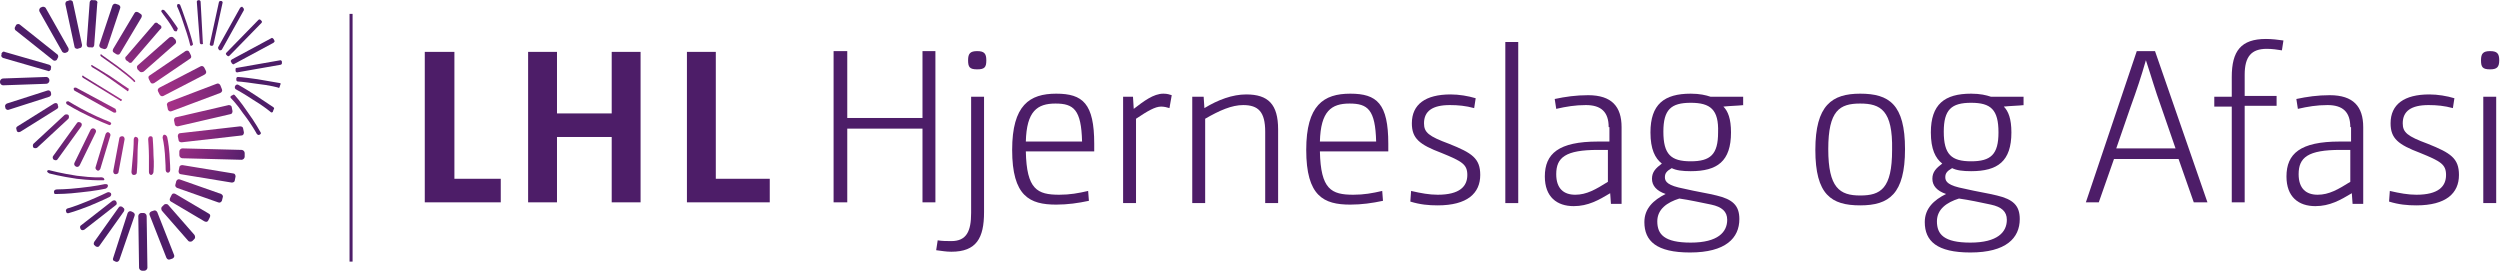 <svg width="329" height="36" viewBox="0 0 329 36" fill="none" xmlns="http://www.w3.org/2000/svg">
<path d="M69.5 6.827H73.3V14.927H80.5V6.827H84.3V26.627H80.5V18.027H73.3V26.627H69.5V6.827Z" fill="#4D1D68"/>
<path d="M90.4 6.827H94.2V23.527H101.3V26.627H90.4V6.827Z" fill="#4D1D68"/>
<path d="M65.9 23.527H59.8V6.827H55.9V26.627H65.9V23.527Z" fill="#4D1D68"/>
<path d="M46.4 1.827H46V34.427H46.4V1.827Z" fill="#4D1D68"/>
<path d="M10.2 6.427C10 6.427 9.8 6.327 9.8 6.127L8.6 0.527C8.6 0.327 8.7 0.127 8.9 0.127L9.2 0.027C9.4 0.027 9.6 0.127 9.6 0.327L10.8 5.927C10.8 6.127 10.7 6.327 10.5 6.327L10.2 6.427Z" fill="url(#paint0_radial_2310_8716)"/>
<path d="M12.4 5.927C12.4 6.127 12.2 6.327 12 6.227H11.7C11.5 6.227 11.4 6.027 11.4 5.827L11.8 0.327C11.8 0.127 12 -0.073 12.2 0.027H12.5C12.7 0.027 12.9 0.227 12.8 0.427L12.4 5.927Z" fill="url(#paint1_radial_2310_8716)"/>
<path d="M15.8 7.027C15.7 7.227 15.5 7.227 15.3 7.127L15 6.927C14.8 6.827 14.8 6.627 14.9 6.427L17.7 1.727C17.8 1.527 18 1.527 18.2 1.627L18.5 1.827C18.7 1.927 18.7 2.127 18.6 2.327L15.8 7.027Z" fill="url(#paint2_radial_2310_8716)"/>
<path d="M17.4 8.127C17.3 8.327 17 8.327 16.9 8.127L16.6 7.927C16.5 7.827 16.4 7.527 16.6 7.427L20.3 3.127C20.4 2.927 20.7 2.927 20.8 3.127L21.1 3.327C21.3 3.427 21.3 3.727 21.1 3.827L17.4 8.127Z" fill="url(#paint3_radial_2310_8716)"/>
<path d="M18.9 9.427C18.7 9.527 18.5 9.527 18.4 9.427L18.1 9.127C18 8.927 18 8.727 18.1 8.627L22.3 4.927C22.5 4.827 22.7 4.827 22.8 4.927L23.1 5.227C23.2 5.427 23.2 5.627 23.1 5.727L18.9 9.427Z" fill="url(#paint4_radial_2310_8716)"/>
<path d="M20.3 10.927C20.1 11.027 19.9 11.027 19.8 10.827L19.6 10.427C19.5 10.227 19.5 10.027 19.7 9.927L24.4 6.727C24.6 6.627 24.8 6.627 24.9 6.827L25.1 7.227C25.2 7.427 25.2 7.627 25 7.727L20.3 10.927Z" fill="url(#paint5_radial_2310_8716)"/>
<path d="M21.5 12.627C21.3 12.727 21.1 12.627 21 12.427L20.8 12.027C20.7 11.827 20.8 11.627 21 11.527L26.4 8.727C26.6 8.627 26.8 8.727 26.9 8.927L27.1 9.327C27.2 9.527 27.1 9.727 26.9 9.827L21.5 12.627Z" fill="url(#paint6_radial_2310_8716)"/>
<path d="M22.6 14.627C22.4 14.727 22.2 14.627 22.1 14.427L22 13.927C21.9 13.727 22 13.527 22.2 13.427L28.5 11.027C28.7 10.927 28.9 11.027 29 11.227L29.2 11.727C29.3 11.927 29.2 12.127 29 12.227L22.6 14.627Z" fill="url(#paint7_radial_2310_8716)"/>
<path d="M23.4 16.627C23.2 16.627 23 16.527 23 16.327L22.9 15.827C22.9 15.627 23 15.427 23.2 15.427L30.1 13.827C30.3 13.827 30.5 13.927 30.5 14.127L30.6 14.627C30.6 14.827 30.5 15.027 30.3 15.027L23.4 16.627Z" fill="url(#paint8_radial_2310_8716)"/>
<path d="M23.9 18.727C23.7 18.727 23.5 18.627 23.5 18.427L23.4 17.927C23.4 17.727 23.5 17.527 23.7 17.527L31.6 16.627C31.8 16.627 32 16.727 32 16.927L32.1 17.427C32.1 17.627 32 17.827 31.8 17.827L23.9 18.727Z" fill="url(#paint9_radial_2310_8716)"/>
<path d="M32.2 20.627C32.2 20.827 32 21.027 31.8 21.027L24 20.827C23.8 20.827 23.6 20.627 23.6 20.427V19.927C23.6 19.727 23.8 19.527 24 19.527L31.8 19.727C32 19.727 32.2 19.927 32.2 20.127V20.627Z" fill="url(#paint10_radial_2310_8716)"/>
<path d="M30.9 23.727C30.9 23.927 30.7 24.027 30.5 24.027L23.8 22.927C23.6 22.927 23.5 22.727 23.5 22.527L23.6 22.027C23.6 21.827 23.8 21.727 24 21.727L30.7 22.827C30.9 22.827 31 23.027 31 23.227L30.9 23.727Z" fill="url(#paint11_radial_2310_8716)"/>
<path d="M29.2 26.427C29.1 26.627 28.9 26.727 28.7 26.627L23.3 24.727C23.1 24.627 23 24.427 23.1 24.227L23.2 23.827C23.3 23.627 23.5 23.527 23.7 23.627L29.1 25.527C29.3 25.627 29.4 25.827 29.3 26.027L29.2 26.427Z" fill="url(#paint12_radial_2310_8716)"/>
<path d="M27.4 29.027C27.3 29.227 27.1 29.227 26.9 29.127L22.5 26.527C22.3 26.427 22.3 26.227 22.4 26.027L22.6 25.627C22.7 25.427 22.9 25.427 23.1 25.527L27.5 28.127C27.7 28.227 27.7 28.427 27.6 28.627L27.4 29.027Z" fill="url(#paint13_radial_2310_8716)"/>
<path d="M25.3 31.727C25.2 31.827 24.9 31.827 24.8 31.727L21.3 27.727C21.2 27.527 21.2 27.327 21.3 27.227L21.6 26.927C21.7 26.827 22 26.827 22.1 26.927L25.6 30.927C25.7 31.127 25.7 31.327 25.6 31.427L25.3 31.727Z" fill="url(#paint14_radial_2310_8716)"/>
<path d="M22.4 34.127C22.2 34.227 22 34.127 21.9 33.927L19.7 28.327C19.6 28.127 19.7 27.927 19.9 27.827L20.2 27.727C20.4 27.627 20.6 27.727 20.7 27.927L22.9 33.527C23 33.727 22.9 33.927 22.7 34.027L22.4 34.127Z" fill="url(#paint15_radial_2310_8716)"/>
<path d="M18.7 35.627C18.5 35.627 18.3 35.427 18.3 35.227L18.2 28.427C18.2 28.227 18.4 28.027 18.6 28.027H18.9C19.1 28.027 19.3 28.227 19.3 28.427L19.4 35.227C19.4 35.427 19.2 35.627 19 35.627H18.7Z" fill="url(#paint16_radial_2310_8716)"/>
<path d="M15.7 34.227C15.6 34.427 15.4 34.527 15.2 34.427L15 34.327C14.9 34.327 14.8 34.127 14.9 33.927L16.8 28.027C16.9 27.827 17.1 27.727 17.3 27.827L17.5 27.927C17.7 28.027 17.8 28.227 17.7 28.427L15.7 34.227Z" fill="url(#paint17_radial_2310_8716)"/>
<path d="M13.1 32.327C13 32.527 12.8 32.527 12.6 32.427L12.5 32.327C12.3 32.227 12.3 32.027 12.4 31.827L15.6 27.327C15.7 27.127 15.9 27.127 16.1 27.227L16.2 27.327C16.4 27.427 16.4 27.627 16.3 27.827L13.1 32.327Z" fill="url(#paint18_radial_2310_8716)"/>
<path d="M11.1 30.227C10.9 30.327 10.7 30.327 10.6 30.127C10.5 29.927 10.5 29.727 10.7 29.627L14.8 26.427C15 26.327 15.2 26.327 15.3 26.527C15.4 26.727 15.4 26.927 15.2 27.027L11.1 30.227Z" fill="url(#paint19_radial_2310_8716)"/>
<path d="M9.1 28.027C8.9 28.127 8.7 28.027 8.7 27.827C8.6 27.627 8.8 27.427 8.9 27.427C8.9 27.427 9.7 27.227 11.4 26.527C13.1 25.827 14.1 25.327 14.1 25.327C14.3 25.227 14.5 25.327 14.6 25.427C14.7 25.627 14.6 25.827 14.4 25.927C14.4 25.927 13.4 26.427 11.7 27.127C9.9 27.827 9.1 28.027 9.1 28.027Z" fill="url(#paint20_radial_2310_8716)"/>
<path d="M13.6 23.727C13.5 23.727 13.2 23.727 13 23.727C13 23.727 11.7 23.727 10.1 23.527C8 23.227 6.5 22.827 6.5 22.827C6.3 22.727 6.2 22.627 6.2 22.527C6.2 22.427 6.4 22.327 6.6 22.427C6.6 22.427 8.1 22.827 10.1 23.127C12.4 23.427 13.3 23.327 13.3 23.327C13.5 23.327 13.7 23.427 13.7 23.527C13.8 23.627 13.7 23.727 13.6 23.727Z" fill="url(#paint21_radial_2310_8716)"/>
<path d="M14.6 16.327C14.6 16.427 14.4 16.527 14.3 16.427C14.3 16.427 13 15.927 11.6 15.227C10.1 14.527 8.8 13.727 8.8 13.727C8.7 13.627 8.7 13.527 8.7 13.427C8.8 13.327 8.9 13.327 9 13.327C9 13.327 10.3 14.127 11.7 14.827C13.1 15.527 14.4 16.027 14.4 16.027C14.6 16.127 14.7 16.227 14.6 16.327Z" fill="url(#paint22_radial_2310_8716)"/>
<path d="M15.3 14.727C15.3 14.827 15.1 14.827 15 14.827L9.8 11.927C9.7 11.827 9.7 11.727 9.7 11.627C9.7 11.527 9.9 11.527 10 11.527L15.2 14.327C15.3 14.527 15.3 14.627 15.3 14.727Z" fill="url(#paint23_radial_2310_8716)"/>
<path d="M16 13.227C16 13.327 15.8 13.327 15.8 13.227L10.9 10.227C10.8 10.127 10.8 10.027 10.8 10.027C10.8 9.927 11 9.927 11 10.027L15.9 13.027C16 13.027 16.1 13.127 16 13.227Z" fill="url(#paint24_radial_2310_8716)"/>
<path d="M16.9 11.927C16.9 12.027 16.7 12.027 16.7 11.927C16.7 11.927 15.3 10.927 14.3 10.227C13.3 9.527 12.1 8.827 12.1 8.827C12 8.727 12 8.627 12 8.627C12 8.527 12.1 8.527 12.2 8.627C12.2 8.627 13.4 9.327 14.5 10.027C15.5 10.727 17 11.727 17 11.727C16.9 11.727 16.9 11.827 16.9 11.927Z" fill="url(#paint25_radial_2310_8716)"/>
<path d="M17.8 10.727C17.7 10.827 17.6 10.827 17.6 10.727C17.6 10.727 17.6 10.727 17.5 10.627C17.1 10.227 16.2 9.527 15.4 8.927C14.4 8.227 13.3 7.427 13.3 7.427C13.2 7.327 13.2 7.227 13.2 7.227C13.2 7.127 13.4 7.127 13.4 7.227C13.4 7.227 14.5 8.027 15.5 8.727C16.3 9.327 17.2 10.027 17.6 10.427C17.7 10.527 17.7 10.527 17.7 10.527C17.8 10.627 17.8 10.727 17.8 10.727Z" fill="url(#paint26_radial_2310_8716)"/>
<path d="M23.2 4.127C23.1 4.127 23 4.127 22.9 4.027C22.9 4.027 22.6 3.427 22.1 2.727C21.5 1.927 21.3 1.627 21.3 1.627C21.2 1.527 21.2 1.427 21.3 1.327C21.4 1.227 21.5 1.327 21.6 1.327C21.6 1.327 21.9 1.627 22.5 2.427C23.1 3.227 23.4 3.727 23.4 3.727C23.3 4.027 23.3 4.127 23.2 4.127Z" fill="url(#paint27_radial_2310_8716)"/>
<path d="M25.2 6.027C25.1 6.027 25 6.027 25 5.827C25 5.827 24.8 4.927 24.2 3.227C23.7 1.627 23.3 0.827 23.3 0.827C23.3 0.727 23.3 0.627 23.4 0.527C23.5 0.527 23.6 0.527 23.7 0.627C23.7 0.627 24.1 1.627 24.6 3.127C25.2 4.927 25.4 5.827 25.4 5.827C25.4 5.827 25.4 5.927 25.2 6.027Z" fill="url(#paint28_radial_2310_8716)"/>
<path d="M26.5 5.827C26.4 5.827 26.3 5.727 26.3 5.627L25.9 0.227C25.9 0.127 26 0.027 26.1 0.027H26.2C26.3 0.027 26.4 0.127 26.4 0.227L26.7 5.727C26.8 5.727 26.7 5.827 26.5 5.827Z" fill="url(#paint29_radial_2310_8716)"/>
<path d="M28.1 5.827C28.1 5.927 28 6.027 27.9 6.027H27.8C27.7 6.027 27.6 5.927 27.6 5.827L28.8 0.327C28.8 0.227 28.9 0.127 29 0.127H29.1C29.2 0.127 29.3 0.227 29.3 0.327L28.1 5.827Z" fill="url(#paint30_radial_2310_8716)"/>
<path d="M30.2 7.327C30.1 7.427 30 7.427 29.9 7.327L29.8 7.227C29.7 7.127 29.7 7.027 29.8 6.927L34 2.627C34.1 2.527 34.2 2.527 34.3 2.627L34.4 2.727C34.5 2.827 34.5 2.927 34.4 3.027L30.2 7.327Z" fill="url(#paint31_radial_2310_8716)"/>
<path d="M29.2 6.527C29.1 6.627 29 6.627 28.9 6.627L28.8 6.527C28.7 6.427 28.7 6.327 28.7 6.227L31.6 1.027C31.7 0.927 31.9 0.827 31.9 0.927L32 1.027C32.1 1.127 32.1 1.227 32.1 1.327L29.2 6.527Z" fill="url(#paint32_radial_2310_8716)"/>
<path d="M30.8 8.427C30.7 8.527 30.6 8.427 30.5 8.327L30.4 8.127C30.3 8.027 30.4 7.927 30.5 7.827L35.7 5.027C35.8 4.927 35.9 5.027 36 5.127L36.1 5.327C36.2 5.427 36.1 5.527 36 5.627L30.8 8.427Z" fill="url(#paint33_radial_2310_8716)"/>
<path d="M31.2 9.527C31.1 9.527 31 9.427 31 9.327V9.127C31 9.027 31 8.927 31.2 8.927L36.9 7.927C37 7.927 37.1 8.027 37.1 8.127V8.327C37.1 8.427 37 8.527 36.9 8.527L31.2 9.527Z" fill="url(#paint34_radial_2310_8716)"/>
<path d="M36.8 11.427C36.8 11.527 36.7 11.627 36.6 11.527C36.6 11.527 35.6 11.227 33.8 11.027C31.8 10.727 31.3 10.727 31.3 10.727C31.2 10.727 31.1 10.627 31.1 10.527V10.327C31.1 10.227 31.2 10.127 31.3 10.127C31.3 10.127 31.8 10.127 33.9 10.427C35.7 10.727 36.8 10.927 36.8 10.927C36.9 10.927 37 11.027 36.9 11.127L36.8 11.427Z" fill="url(#paint35_radial_2310_8716)"/>
<path d="M35.9 14.727C35.8 14.827 35.7 14.827 35.6 14.727C35.6 14.727 34.8 14.027 33.3 13.127C32.1 12.327 31 11.727 31 11.727C30.9 11.627 30.9 11.527 30.9 11.427L31 11.227C31.1 11.127 31.2 11.127 31.3 11.127C31.3 11.127 32.4 11.727 33.6 12.527C35.1 13.527 36 14.127 36 14.127C36.1 14.227 36.1 14.327 36 14.427L35.9 14.727Z" fill="url(#paint36_radial_2310_8716)"/>
<path d="M34.1 17.727C34 17.827 33.9 17.727 33.8 17.627C33.8 17.627 33.1 16.327 32 14.927C31.2 13.727 30.4 12.927 30.4 12.927C30.3 12.827 30.3 12.727 30.4 12.627L30.6 12.527C30.7 12.427 30.8 12.427 30.9 12.527C30.9 12.527 31.7 13.427 32.5 14.627C33.6 16.127 34.3 17.427 34.3 17.427C34.4 17.527 34.3 17.627 34.2 17.727H34.1Z" fill="url(#paint37_radial_2310_8716)"/>
<path d="M22.4 22.327C22.4 22.527 22.3 22.727 22.1 22.727C21.9 22.727 21.8 22.527 21.8 22.327C21.8 22.327 21.8 21.527 21.7 20.227C21.6 18.927 21.4 18.127 21.4 18.127C21.4 17.927 21.5 17.727 21.6 17.727C21.8 17.727 21.9 17.827 22 18.027C22 18.027 22.2 18.827 22.3 20.227C22.4 21.527 22.4 22.327 22.4 22.327Z" fill="url(#paint38_radial_2310_8716)"/>
<path d="M20.2 22.627C20.2 22.827 20 23.027 19.9 23.027C19.7 23.027 19.6 22.827 19.6 22.627C19.6 22.627 19.6 21.527 19.6 20.527C19.6 19.727 19.5 18.327 19.5 18.327C19.5 18.127 19.6 17.927 19.8 17.927C20 17.927 20.1 18.027 20.1 18.227C20.1 18.227 20.2 19.627 20.2 20.427C20.3 21.527 20.2 22.627 20.2 22.627Z" fill="url(#paint39_radial_2310_8716)"/>
<path d="M18 22.727C18 22.927 17.8 23.027 17.6 23.027C17.4 23.027 17.3 22.827 17.3 22.627C17.3 22.627 17.4 21.627 17.5 20.327C17.6 19.327 17.6 18.327 17.6 18.327C17.6 18.127 17.8 17.927 17.9 18.027C18.1 18.027 18.2 18.227 18.2 18.427C18.2 18.427 18.1 19.427 18.1 20.427C18.1 21.627 18 22.727 18 22.727Z" fill="url(#paint40_radial_2310_8716)"/>
<path d="M15.6 22.627C15.6 22.827 15.4 22.927 15.2 22.927C15 22.927 14.9 22.727 14.9 22.527L15.7 18.227C15.7 18.027 15.9 17.927 16.1 17.927C16.3 17.927 16.4 18.127 16.4 18.327L15.6 22.627Z" fill="url(#paint41_radial_2310_8716)"/>
<path d="M13.2 22.227C13.1 22.427 12.9 22.527 12.8 22.427C12.6 22.327 12.5 22.127 12.6 21.927L13.9 17.627C14 17.427 14.2 17.327 14.3 17.427C14.5 17.527 14.6 17.727 14.5 17.927L13.2 22.227Z" fill="url(#paint42_radial_2310_8716)"/>
<path d="M10.5 21.727C10.4 21.927 10.2 22.027 10 21.927C9.8 21.827 9.7 21.627 9.8 21.427L11.9 17.127C12 16.927 12.2 16.827 12.4 16.927C12.6 17.027 12.7 17.227 12.6 17.427L10.5 21.727Z" fill="url(#paint43_radial_2310_8716)"/>
<path d="M7.6 20.927C7.5 21.127 7.3 21.127 7.1 21.027C6.9 20.927 6.9 20.627 7 20.527L10.1 16.227C10.2 16.027 10.4 16.027 10.6 16.127C10.8 16.227 10.8 16.427 10.7 16.627L7.6 20.927Z" fill="url(#paint44_radial_2310_8716)"/>
<path d="M4.9 19.427C4.8 19.527 4.5 19.527 4.4 19.427C4.3 19.327 4.3 19.027 4.4 18.927L8.5 15.127C8.6 15.027 8.9 15.027 9 15.127C9.1 15.227 9.1 15.527 9 15.627L4.9 19.427Z" fill="url(#paint45_radial_2310_8716)"/>
<path d="M2.7 17.327C2.5 17.427 2.3 17.427 2.2 17.227V17.127C2.1 16.927 2.1 16.727 2.3 16.627L7.1 13.627C7.3 13.527 7.5 13.527 7.6 13.727V13.827C7.7 14.027 7.7 14.227 7.5 14.327L2.7 17.327Z" fill="url(#paint46_radial_2310_8716)"/>
<path d="M1.2 14.427C1 14.527 0.8 14.427 0.7 14.227V14.127C0.6 13.927 0.7 13.727 0.9 13.627L6.2 11.927C6.4 11.827 6.6 11.927 6.7 12.127V12.227C6.8 12.427 6.7 12.627 6.5 12.727L1.2 14.427Z" fill="url(#paint47_radial_2310_8716)"/>
<path d="M0.4 11.227C0.2 11.227 0 11.027 0 10.827V10.727C0 10.527 0.2 10.327 0.4 10.327L6.1 10.127C6.3 10.127 6.5 10.327 6.5 10.527V10.627C6.5 10.827 6.3 11.027 6.1 11.027L0.4 11.227Z" fill="url(#paint48_radial_2310_8716)"/>
<path d="M6.7 9.127C6.6 9.327 6.4 9.427 6.3 9.327L0.4 7.627C0.2 7.527 0.1 7.327 0.2 7.227V7.027C0.3 6.827 0.5 6.727 0.6 6.827L6.5 8.527C6.7 8.627 6.8 8.827 6.7 8.927V9.127Z" fill="url(#paint49_radial_2310_8716)"/>
<path d="M7.5 7.827C7.4 8.027 7.1 8.027 7 7.927L2.1 4.027C1.9 3.927 1.9 3.627 2 3.527L2.1 3.327C2.2 3.127 2.5 3.127 2.6 3.227L7.5 7.127C7.7 7.227 7.7 7.527 7.6 7.627L7.5 7.827Z" fill="url(#paint50_radial_2310_8716)"/>
<path d="M8.7 6.927C8.5 7.027 8.3 6.927 8.2 6.827L5.2 1.527C5.1 1.327 5.2 1.127 5.3 1.027L5.5 0.927C5.7 0.827 5.9 0.927 6 1.027L9 6.327C9.1 6.527 9 6.727 8.9 6.827L8.7 6.927Z" fill="url(#paint51_radial_2310_8716)"/>
<path d="M14.1 6.227C14 6.427 13.8 6.527 13.6 6.427L13.3 6.327C13.1 6.227 13 6.027 13.1 5.827L14.8 0.727C14.9 0.527 15.1 0.427 15.3 0.527L15.6 0.627C15.8 0.727 15.9 0.927 15.8 1.127L14.1 6.227Z" fill="url(#paint52_radial_2310_8716)"/>
<path d="M7.6 25.527C7.4 25.527 7.2 25.527 7.2 25.527C7.2 25.527 7.1 25.427 7.1 25.227C7.1 25.027 7.3 24.927 7.5 24.927C7.5 24.927 8.8 24.927 10.5 24.727C12.5 24.527 13.8 24.227 13.8 24.227C14 24.227 14.2 24.227 14.2 24.427C14.2 24.627 14.1 24.727 13.9 24.827C13.9 24.827 12.6 25.127 10.5 25.327C8.9 25.527 7.6 25.527 7.6 25.527Z" fill="url(#paint53_radial_2310_8716)"/>
<path d="M109.7 6.727H111.5V15.527H121.4V6.727H123.1V26.627H121.4V16.927H111.5V26.627H109.7V6.727Z" fill="#4D1D68"/>
<path d="M129.5 27.927C129.5 31.327 128.5 33.127 125.2 33.127C124.5 33.127 124 33.027 123.2 32.927L123.4 31.627C124 31.727 124.6 31.727 125.2 31.727C127.2 31.727 127.8 30.427 127.8 28.027V12.727H129.5V27.927V27.927ZM128.6 9.127C127.6 9.127 127.4 8.827 127.4 7.927C127.4 7.027 127.7 6.727 128.6 6.727C129.5 6.727 129.8 7.027 129.8 7.927C129.8 8.827 129.6 9.127 128.6 9.127Z" fill="#4D1D68"/>
<path d="M143.3 26.427C141.9 26.727 140.5 26.927 139 26.927C135.5 26.927 133.2 25.827 133.2 19.727C133.2 13.827 135.5 12.327 139 12.327C142.5 12.327 144 13.627 144 18.927C144 19.227 144 19.527 144 19.927H135C135.1 24.927 136.5 25.627 139.4 25.627C140.8 25.627 141.9 25.427 143.2 25.127L143.3 26.427ZM142.4 18.627C142.3 14.427 141.3 13.627 138.9 13.627C136.5 13.627 135.1 14.627 135 18.627H142.4Z" fill="#4D1D68"/>
<path d="M147.7 12.727H149.1L149.2 14.327C150.5 13.327 151.8 12.327 153.1 12.327C153.6 12.327 153.9 12.427 154.2 12.527L153.9 14.227C153.6 14.127 153.2 14.027 152.8 14.027C152 14.027 151 14.627 149.5 15.627V26.727H147.8V12.727H147.7Z" fill="#4D1D68"/>
<path d="M157 12.727H158.4L158.5 14.227C160.3 13.127 162.2 12.427 164 12.427C166.9 12.427 168.2 13.727 168.2 17.027V26.727H166.5V17.327C166.5 14.727 165.6 13.827 163.6 13.827C162.1 13.827 160.5 14.527 158.6 15.627V26.727H156.9V12.727H157Z" fill="#4D1D68"/>
<path d="M182 26.427C180.6 26.727 179.2 26.927 177.7 26.927C174.2 26.927 171.9 25.827 171.9 19.727C171.9 13.827 174.2 12.327 177.7 12.327C181.2 12.327 182.7 13.627 182.7 18.927C182.7 19.227 182.7 19.527 182.7 19.927H173.7C173.8 24.927 175.2 25.627 178.1 25.627C179.5 25.627 180.6 25.427 181.9 25.127L182 26.427ZM181.1 18.627C181 14.427 180 13.627 177.6 13.627C175.2 13.627 173.8 14.627 173.7 18.627H181.1Z" fill="#4D1D68"/>
<path d="M185.7 25.127C187 25.427 188.1 25.627 189.2 25.627C192.1 25.627 193.1 24.527 193.1 23.027C193.1 21.627 192.4 21.227 189.7 20.127C186.8 19.027 185.8 18.227 185.8 16.227C185.8 13.727 187.6 12.427 190.9 12.427C192 12.427 193.2 12.627 194.2 12.927L194 14.227C192.9 13.927 191.9 13.827 190.8 13.827C188.5 13.827 187.4 14.627 187.4 16.227C187.4 17.427 188 17.927 190.7 18.927C193.7 20.127 194.8 20.827 194.8 23.027C194.8 25.427 193.1 27.027 189.2 27.027C188 27.027 186.9 26.927 185.6 26.527L185.7 25.127Z" fill="#4D1D68"/>
<path d="M198.1 5.527H199.8V26.727H198.1V5.527Z" fill="#4D1D68"/>
<path d="M211.7 16.727C211.7 14.727 210.7 13.827 208.7 13.827C207.3 13.827 206.1 14.027 204.8 14.327L204.6 13.027C206 12.727 207.4 12.527 209 12.527C212.1 12.527 213.4 14.027 213.4 16.727V26.827H212L211.9 25.427C210.4 26.327 209 27.127 207.1 27.127C204.9 27.127 203.3 25.927 203.3 23.227C203.3 20.227 205.1 18.627 210.3 18.627H211.8V16.727H211.7ZM210.3 19.727C206 19.727 204.8 20.727 204.8 22.927C204.8 24.827 205.8 25.627 207.3 25.627C208.8 25.627 210 24.927 211.6 23.927V19.727H210.3Z" fill="#4D1D68"/>
<path d="M229.5 13.827C228.6 13.927 227.7 13.927 226.8 14.027C227.4 14.627 227.8 15.627 227.8 17.427C227.8 21.227 226 22.527 222.5 22.527C221.4 22.527 220.6 22.427 220 22.127C219.3 22.527 219.1 22.827 219.1 23.327C219.1 23.927 219.5 24.427 221.6 24.827C223.3 25.227 224.7 25.427 225.9 25.727C228 26.227 228.9 27.027 228.9 28.827C228.9 31.327 227.1 33.227 222.4 33.227C218 33.227 216.4 31.727 216.4 29.227C216.4 27.427 217.6 26.327 219.2 25.527C218 25.127 217.4 24.427 217.4 23.527C217.4 22.627 217.9 22.127 218.7 21.527C217.8 20.827 217.2 19.627 217.2 17.427C217.2 13.727 219 12.327 222.5 12.327C223.7 12.327 224.5 12.527 225.1 12.727H229.4V13.827H229.5ZM221 26.127C219.4 26.627 218.1 27.527 218.1 29.127C218.1 30.827 219 31.927 222.5 31.927C226.1 31.927 227.3 30.527 227.3 28.927C227.3 27.827 226.6 27.227 225.2 26.927C223.7 26.627 222.4 26.327 221 26.127ZM222.5 13.527C219.9 13.527 218.9 14.427 218.9 17.327C218.9 20.327 219.9 21.227 222.5 21.227C225.1 21.227 226.1 20.327 226.1 17.427C226.2 14.427 225.1 13.527 222.5 13.527Z" fill="#4D1D68"/>
<path d="M244.8 27.027C241 27.027 238.9 25.627 238.9 19.727C238.9 13.827 241.1 12.327 244.8 12.327C248.6 12.327 250.7 13.727 250.7 19.627C250.7 25.527 248.6 27.027 244.8 27.027ZM244.8 13.627C242.1 13.627 240.6 14.527 240.6 19.627C240.6 24.727 242.1 25.727 244.8 25.727C247.5 25.727 249 24.827 249 19.727C249.1 14.527 247.5 13.627 244.8 13.627Z" fill="#4D1D68"/>
<path d="M266.4 13.827C265.5 13.927 264.6 13.927 263.7 14.027C264.3 14.627 264.7 15.627 264.7 17.427C264.7 21.227 262.9 22.527 259.4 22.527C258.3 22.527 257.5 22.427 256.9 22.127C256.2 22.527 256 22.827 256 23.327C256 23.927 256.4 24.427 258.5 24.827C260.2 25.227 261.6 25.427 262.8 25.727C264.9 26.227 265.8 27.027 265.8 28.827C265.8 31.327 264 33.227 259.3 33.227C254.9 33.227 253.3 31.727 253.3 29.227C253.3 27.427 254.5 26.327 256.1 25.527C254.9 25.127 254.3 24.427 254.3 23.527C254.3 22.627 254.8 22.127 255.6 21.527C254.7 20.827 254.1 19.627 254.1 17.427C254.1 13.727 255.9 12.327 259.4 12.327C260.6 12.327 261.4 12.527 262 12.727H266.3V13.827H266.4ZM257.8 26.127C256.2 26.627 254.9 27.527 254.9 29.127C254.9 30.827 255.8 31.927 259.3 31.927C262.9 31.927 264.1 30.527 264.1 28.927C264.1 27.827 263.4 27.227 262 26.927C260.6 26.627 259.2 26.327 257.8 26.127ZM259.4 13.527C256.8 13.527 255.8 14.427 255.8 17.327C255.8 20.327 256.8 21.227 259.4 21.227C262 21.227 263 20.327 263 17.427C263 14.427 262 13.527 259.4 13.527Z" fill="#4D1D68"/>
<path d="M281.2 6.727H283.6L290.5 26.627H288.7L286.7 20.927H278.2L276.2 26.627H274.5L281.2 6.727ZM286.3 19.527L284.4 14.027C283.6 11.827 283.1 10.027 282.4 7.927C281.8 10.027 281.2 11.827 280.4 14.027L278.5 19.527H286.3Z" fill="#4D1D68"/>
<path d="M293.7 14.027H291.4V12.727H293.7V10.127C293.7 6.727 294.9 5.127 298.2 5.127C299 5.127 299.8 5.227 300.5 5.327L300.3 6.627C299.7 6.527 299 6.427 298.3 6.427C296.3 6.427 295.4 7.427 295.4 9.827V12.627H299.6V13.927H295.4V26.627H293.7V14.027V14.027Z" fill="#4D1D68"/>
<path d="M309.3 16.727C309.3 14.727 308.3 13.827 306.3 13.827C304.9 13.827 303.7 14.027 302.4 14.327L302.2 13.027C303.6 12.727 305 12.527 306.6 12.527C309.7 12.527 311 14.027 311 16.727V26.827H309.6L309.5 25.427C308 26.327 306.6 27.127 304.7 27.127C302.5 27.127 300.9 25.927 300.9 23.227C300.9 20.227 302.7 18.627 307.9 18.627H309.4V16.727H309.3ZM308 19.727C303.7 19.727 302.5 20.727 302.5 22.927C302.5 24.827 303.5 25.627 305 25.627C306.5 25.627 307.7 24.927 309.3 23.927V19.727H308Z" fill="#4D1D68"/>
<path d="M314.5 25.127C315.8 25.427 316.9 25.627 318 25.627C320.9 25.627 321.9 24.527 321.9 23.027C321.9 21.627 321.2 21.227 318.5 20.127C315.6 19.027 314.6 18.227 314.6 16.227C314.6 13.727 316.4 12.427 319.7 12.427C320.8 12.427 322 12.627 323 12.927L322.8 14.227C321.7 13.927 320.7 13.827 319.6 13.827C317.3 13.827 316.2 14.627 316.2 16.227C316.2 17.427 316.8 17.927 319.5 18.927C322.5 20.127 323.6 20.827 323.6 23.027C323.6 25.427 321.9 27.027 318 27.027C316.8 27.027 315.7 26.927 314.4 26.527L314.5 25.127Z" fill="#4D1D68"/>
<path d="M327.7 9.127C326.7 9.127 326.5 8.827 326.5 7.927C326.5 7.027 326.8 6.727 327.7 6.727C328.6 6.727 328.9 7.027 328.9 7.927C328.9 8.827 328.6 9.127 327.7 9.127ZM326.8 12.727H328.5V26.727H326.8V12.727Z" fill="#4D1D68"/>
<defs>
<radialGradient id="paint0_radial_2310_8716" cx="0" cy="0" r="1" gradientUnits="userSpaceOnUse" gradientTransform="translate(19.328 15.425) scale(14.699)">
<stop stop-color="#B0358B"/>
<stop offset="0.156" stop-color="#AB3389"/>
<stop offset="0.36" stop-color="#9B2F84"/>
<stop offset="0.591" stop-color="#83297B"/>
<stop offset="0.839" stop-color="#632271"/>
<stop offset="1" stop-color="#4D1D68"/>
</radialGradient>
<radialGradient id="paint1_radial_2310_8716" cx="0" cy="0" r="1" gradientUnits="userSpaceOnUse" gradientTransform="translate(19.327 15.426) scale(14.698)">
<stop stop-color="#B0358B"/>
<stop offset="0.156" stop-color="#AB3389"/>
<stop offset="0.36" stop-color="#9B2F84"/>
<stop offset="0.591" stop-color="#83297B"/>
<stop offset="0.839" stop-color="#632271"/>
<stop offset="1" stop-color="#4D1D68"/>
</radialGradient>
<radialGradient id="paint2_radial_2310_8716" cx="0" cy="0" r="1" gradientUnits="userSpaceOnUse" gradientTransform="translate(19.328 15.426) scale(14.699)">
<stop stop-color="#B0358B"/>
<stop offset="0.156" stop-color="#AB3389"/>
<stop offset="0.36" stop-color="#9B2F84"/>
<stop offset="0.591" stop-color="#83297B"/>
<stop offset="0.839" stop-color="#632271"/>
<stop offset="1" stop-color="#4D1D68"/>
</radialGradient>
<radialGradient id="paint3_radial_2310_8716" cx="0" cy="0" r="1" gradientUnits="userSpaceOnUse" gradientTransform="translate(19.328 15.425) scale(14.699)">
<stop stop-color="#B0358B"/>
<stop offset="0.156" stop-color="#AB3389"/>
<stop offset="0.36" stop-color="#9B2F84"/>
<stop offset="0.591" stop-color="#83297B"/>
<stop offset="0.839" stop-color="#632271"/>
<stop offset="1" stop-color="#4D1D68"/>
</radialGradient>
<radialGradient id="paint4_radial_2310_8716" cx="0" cy="0" r="1" gradientUnits="userSpaceOnUse" gradientTransform="translate(19.328 15.426) scale(14.7)">
<stop stop-color="#B0358B"/>
<stop offset="0.156" stop-color="#AB3389"/>
<stop offset="0.36" stop-color="#9B2F84"/>
<stop offset="0.591" stop-color="#83297B"/>
<stop offset="0.839" stop-color="#632271"/>
<stop offset="1" stop-color="#4D1D68"/>
</radialGradient>
<radialGradient id="paint5_radial_2310_8716" cx="0" cy="0" r="1" gradientUnits="userSpaceOnUse" gradientTransform="translate(19.328 15.425) scale(14.699)">
<stop stop-color="#B0358B"/>
<stop offset="0.156" stop-color="#AB3389"/>
<stop offset="0.36" stop-color="#9B2F84"/>
<stop offset="0.591" stop-color="#83297B"/>
<stop offset="0.839" stop-color="#632271"/>
<stop offset="1" stop-color="#4D1D68"/>
</radialGradient>
<radialGradient id="paint6_radial_2310_8716" cx="0" cy="0" r="1" gradientUnits="userSpaceOnUse" gradientTransform="translate(19.328 15.426) scale(14.699)">
<stop stop-color="#B0358B"/>
<stop offset="0.156" stop-color="#AB3389"/>
<stop offset="0.36" stop-color="#9B2F84"/>
<stop offset="0.591" stop-color="#83297B"/>
<stop offset="0.839" stop-color="#632271"/>
<stop offset="1" stop-color="#4D1D68"/>
</radialGradient>
<radialGradient id="paint7_radial_2310_8716" cx="0" cy="0" r="1" gradientUnits="userSpaceOnUse" gradientTransform="translate(19.328 15.426) scale(14.7)">
<stop stop-color="#B0358B"/>
<stop offset="0.156" stop-color="#AB3389"/>
<stop offset="0.36" stop-color="#9B2F84"/>
<stop offset="0.591" stop-color="#83297B"/>
<stop offset="0.839" stop-color="#632271"/>
<stop offset="1" stop-color="#4D1D68"/>
</radialGradient>
<radialGradient id="paint8_radial_2310_8716" cx="0" cy="0" r="1" gradientUnits="userSpaceOnUse" gradientTransform="translate(19.328 15.426) scale(14.699)">
<stop stop-color="#B0358B"/>
<stop offset="0.156" stop-color="#AB3389"/>
<stop offset="0.36" stop-color="#9B2F84"/>
<stop offset="0.591" stop-color="#83297B"/>
<stop offset="0.839" stop-color="#632271"/>
<stop offset="1" stop-color="#4D1D68"/>
</radialGradient>
<radialGradient id="paint9_radial_2310_8716" cx="0" cy="0" r="1" gradientUnits="userSpaceOnUse" gradientTransform="translate(19.328 15.426) scale(14.699)">
<stop stop-color="#B0358B"/>
<stop offset="0.156" stop-color="#AB3389"/>
<stop offset="0.36" stop-color="#9B2F84"/>
<stop offset="0.591" stop-color="#83297B"/>
<stop offset="0.839" stop-color="#632271"/>
<stop offset="1" stop-color="#4D1D68"/>
</radialGradient>
<radialGradient id="paint10_radial_2310_8716" cx="0" cy="0" r="1" gradientUnits="userSpaceOnUse" gradientTransform="translate(19.327 15.426) scale(14.7)">
<stop stop-color="#B0358B"/>
<stop offset="0.156" stop-color="#AB3389"/>
<stop offset="0.36" stop-color="#9B2F84"/>
<stop offset="0.591" stop-color="#83297B"/>
<stop offset="0.839" stop-color="#632271"/>
<stop offset="1" stop-color="#4D1D68"/>
</radialGradient>
<radialGradient id="paint11_radial_2310_8716" cx="0" cy="0" r="1" gradientUnits="userSpaceOnUse" gradientTransform="translate(19.328 15.427) scale(14.699)">
<stop stop-color="#B0358B"/>
<stop offset="0.156" stop-color="#AB3389"/>
<stop offset="0.36" stop-color="#9B2F84"/>
<stop offset="0.591" stop-color="#83297B"/>
<stop offset="0.839" stop-color="#632271"/>
<stop offset="1" stop-color="#4D1D68"/>
</radialGradient>
<radialGradient id="paint12_radial_2310_8716" cx="0" cy="0" r="1" gradientUnits="userSpaceOnUse" gradientTransform="translate(19.327 15.425) scale(14.7)">
<stop stop-color="#B0358B"/>
<stop offset="0.156" stop-color="#AB3389"/>
<stop offset="0.36" stop-color="#9B2F84"/>
<stop offset="0.591" stop-color="#83297B"/>
<stop offset="0.839" stop-color="#632271"/>
<stop offset="1" stop-color="#4D1D68"/>
</radialGradient>
<radialGradient id="paint13_radial_2310_8716" cx="0" cy="0" r="1" gradientUnits="userSpaceOnUse" gradientTransform="translate(19.328 15.424) scale(14.7)">
<stop stop-color="#B0358B"/>
<stop offset="0.156" stop-color="#AB3389"/>
<stop offset="0.36" stop-color="#9B2F84"/>
<stop offset="0.591" stop-color="#83297B"/>
<stop offset="0.839" stop-color="#632271"/>
<stop offset="1" stop-color="#4D1D68"/>
</radialGradient>
<radialGradient id="paint14_radial_2310_8716" cx="0" cy="0" r="1" gradientUnits="userSpaceOnUse" gradientTransform="translate(19.328 15.424) scale(14.701)">
<stop stop-color="#B0358B"/>
<stop offset="0.156" stop-color="#AB3389"/>
<stop offset="0.36" stop-color="#9B2F84"/>
<stop offset="0.591" stop-color="#83297B"/>
<stop offset="0.839" stop-color="#632271"/>
<stop offset="1" stop-color="#4D1D68"/>
</radialGradient>
<radialGradient id="paint15_radial_2310_8716" cx="0" cy="0" r="1" gradientUnits="userSpaceOnUse" gradientTransform="translate(19.328 15.426) scale(14.699)">
<stop stop-color="#B0358B"/>
<stop offset="0.156" stop-color="#AB3389"/>
<stop offset="0.36" stop-color="#9B2F84"/>
<stop offset="0.591" stop-color="#83297B"/>
<stop offset="0.839" stop-color="#632271"/>
<stop offset="1" stop-color="#4D1D68"/>
</radialGradient>
<radialGradient id="paint16_radial_2310_8716" cx="0" cy="0" r="1" gradientUnits="userSpaceOnUse" gradientTransform="translate(19.328 15.426) scale(14.7)">
<stop stop-color="#B0358B"/>
<stop offset="0.156" stop-color="#AB3389"/>
<stop offset="0.36" stop-color="#9B2F84"/>
<stop offset="0.591" stop-color="#83297B"/>
<stop offset="0.839" stop-color="#632271"/>
<stop offset="1" stop-color="#4D1D68"/>
</radialGradient>
<radialGradient id="paint17_radial_2310_8716" cx="0" cy="0" r="1" gradientUnits="userSpaceOnUse" gradientTransform="translate(19.328 15.425) scale(14.7)">
<stop stop-color="#B0358B"/>
<stop offset="0.156" stop-color="#AB3389"/>
<stop offset="0.36" stop-color="#9B2F84"/>
<stop offset="0.591" stop-color="#83297B"/>
<stop offset="0.839" stop-color="#632271"/>
<stop offset="1" stop-color="#4D1D68"/>
</radialGradient>
<radialGradient id="paint18_radial_2310_8716" cx="0" cy="0" r="1" gradientUnits="userSpaceOnUse" gradientTransform="translate(19.328 15.428) scale(14.698)">
<stop stop-color="#B0358B"/>
<stop offset="0.156" stop-color="#AB3389"/>
<stop offset="0.36" stop-color="#9B2F84"/>
<stop offset="0.591" stop-color="#83297B"/>
<stop offset="0.839" stop-color="#632271"/>
<stop offset="1" stop-color="#4D1D68"/>
</radialGradient>
<radialGradient id="paint19_radial_2310_8716" cx="0" cy="0" r="1" gradientUnits="userSpaceOnUse" gradientTransform="translate(19.328 15.426) scale(14.7)">
<stop stop-color="#B0358B"/>
<stop offset="0.156" stop-color="#AB3389"/>
<stop offset="0.36" stop-color="#9B2F84"/>
<stop offset="0.591" stop-color="#83297B"/>
<stop offset="0.839" stop-color="#632271"/>
<stop offset="1" stop-color="#4D1D68"/>
</radialGradient>
<radialGradient id="paint20_radial_2310_8716" cx="0" cy="0" r="1" gradientUnits="userSpaceOnUse" gradientTransform="translate(19.327 15.425) scale(14.7)">
<stop stop-color="#B0358B"/>
<stop offset="0.156" stop-color="#AB3389"/>
<stop offset="0.36" stop-color="#9B2F84"/>
<stop offset="0.591" stop-color="#83297B"/>
<stop offset="0.839" stop-color="#632271"/>
<stop offset="1" stop-color="#4D1D68"/>
</radialGradient>
<radialGradient id="paint21_radial_2310_8716" cx="0" cy="0" r="1" gradientUnits="userSpaceOnUse" gradientTransform="translate(19.328 15.427) scale(14.698)">
<stop stop-color="#B0358B"/>
<stop offset="0.156" stop-color="#AB3389"/>
<stop offset="0.36" stop-color="#9B2F84"/>
<stop offset="0.591" stop-color="#83297B"/>
<stop offset="0.839" stop-color="#632271"/>
<stop offset="1" stop-color="#4D1D68"/>
</radialGradient>
<radialGradient id="paint22_radial_2310_8716" cx="0" cy="0" r="1" gradientUnits="userSpaceOnUse" gradientTransform="translate(19.328 15.426) scale(14.7)">
<stop stop-color="#B0358B"/>
<stop offset="0.156" stop-color="#AB3389"/>
<stop offset="0.36" stop-color="#9B2F84"/>
<stop offset="0.591" stop-color="#83297B"/>
<stop offset="0.839" stop-color="#632271"/>
<stop offset="1" stop-color="#4D1D68"/>
</radialGradient>
<radialGradient id="paint23_radial_2310_8716" cx="0" cy="0" r="1" gradientUnits="userSpaceOnUse" gradientTransform="translate(19.327 15.426) scale(14.699)">
<stop stop-color="#B0358B"/>
<stop offset="0.156" stop-color="#AB3389"/>
<stop offset="0.36" stop-color="#9B2F84"/>
<stop offset="0.591" stop-color="#83297B"/>
<stop offset="0.839" stop-color="#632271"/>
<stop offset="1" stop-color="#4D1D68"/>
</radialGradient>
<radialGradient id="paint24_radial_2310_8716" cx="0" cy="0" r="1" gradientUnits="userSpaceOnUse" gradientTransform="translate(19.328 15.426) scale(14.699)">
<stop stop-color="#B0358B"/>
<stop offset="0.156" stop-color="#AB3389"/>
<stop offset="0.36" stop-color="#9B2F84"/>
<stop offset="0.591" stop-color="#83297B"/>
<stop offset="0.839" stop-color="#632271"/>
<stop offset="1" stop-color="#4D1D68"/>
</radialGradient>
<radialGradient id="paint25_radial_2310_8716" cx="0" cy="0" r="1" gradientUnits="userSpaceOnUse" gradientTransform="translate(19.327 15.426) scale(14.699)">
<stop stop-color="#B0358B"/>
<stop offset="0.156" stop-color="#AB3389"/>
<stop offset="0.36" stop-color="#9B2F84"/>
<stop offset="0.591" stop-color="#83297B"/>
<stop offset="0.839" stop-color="#632271"/>
<stop offset="1" stop-color="#4D1D68"/>
</radialGradient>
<radialGradient id="paint26_radial_2310_8716" cx="0" cy="0" r="1" gradientUnits="userSpaceOnUse" gradientTransform="translate(19.328 15.426) scale(14.698)">
<stop stop-color="#B0358B"/>
<stop offset="0.156" stop-color="#AB3389"/>
<stop offset="0.36" stop-color="#9B2F84"/>
<stop offset="0.591" stop-color="#83297B"/>
<stop offset="0.839" stop-color="#632271"/>
<stop offset="1" stop-color="#4D1D68"/>
</radialGradient>
<radialGradient id="paint27_radial_2310_8716" cx="0" cy="0" r="1" gradientUnits="userSpaceOnUse" gradientTransform="translate(19.328 15.425) scale(14.698)">
<stop stop-color="#B0358B"/>
<stop offset="0.156" stop-color="#AB3389"/>
<stop offset="0.36" stop-color="#9B2F84"/>
<stop offset="0.591" stop-color="#83297B"/>
<stop offset="0.839" stop-color="#632271"/>
<stop offset="1" stop-color="#4D1D68"/>
</radialGradient>
<radialGradient id="paint28_radial_2310_8716" cx="0" cy="0" r="1" gradientUnits="userSpaceOnUse" gradientTransform="translate(19.328 15.427) scale(14.7)">
<stop stop-color="#B0358B"/>
<stop offset="0.156" stop-color="#AB3389"/>
<stop offset="0.36" stop-color="#9B2F84"/>
<stop offset="0.591" stop-color="#83297B"/>
<stop offset="0.839" stop-color="#632271"/>
<stop offset="1" stop-color="#4D1D68"/>
</radialGradient>
<radialGradient id="paint29_radial_2310_8716" cx="0" cy="0" r="1" gradientUnits="userSpaceOnUse" gradientTransform="translate(19.329 15.426) scale(14.698)">
<stop stop-color="#B0358B"/>
<stop offset="0.156" stop-color="#AB3389"/>
<stop offset="0.36" stop-color="#9B2F84"/>
<stop offset="0.591" stop-color="#83297B"/>
<stop offset="0.839" stop-color="#632271"/>
<stop offset="1" stop-color="#4D1D68"/>
</radialGradient>
<radialGradient id="paint30_radial_2310_8716" cx="0" cy="0" r="1" gradientUnits="userSpaceOnUse" gradientTransform="translate(19.328 15.427) scale(14.7)">
<stop stop-color="#B0358B"/>
<stop offset="0.156" stop-color="#AB3389"/>
<stop offset="0.36" stop-color="#9B2F84"/>
<stop offset="0.591" stop-color="#83297B"/>
<stop offset="0.839" stop-color="#632271"/>
<stop offset="1" stop-color="#4D1D68"/>
</radialGradient>
<radialGradient id="paint31_radial_2310_8716" cx="0" cy="0" r="1" gradientUnits="userSpaceOnUse" gradientTransform="translate(19.327 15.425) scale(14.7)">
<stop stop-color="#B0358B"/>
<stop offset="0.156" stop-color="#AB3389"/>
<stop offset="0.36" stop-color="#9B2F84"/>
<stop offset="0.591" stop-color="#83297B"/>
<stop offset="0.839" stop-color="#632271"/>
<stop offset="1" stop-color="#4D1D68"/>
</radialGradient>
<radialGradient id="paint32_radial_2310_8716" cx="0" cy="0" r="1" gradientUnits="userSpaceOnUse" gradientTransform="translate(19.328 15.427) scale(14.699)">
<stop stop-color="#B0358B"/>
<stop offset="0.156" stop-color="#AB3389"/>
<stop offset="0.36" stop-color="#9B2F84"/>
<stop offset="0.591" stop-color="#83297B"/>
<stop offset="0.839" stop-color="#632271"/>
<stop offset="1" stop-color="#4D1D68"/>
</radialGradient>
<radialGradient id="paint33_radial_2310_8716" cx="0" cy="0" r="1" gradientUnits="userSpaceOnUse" gradientTransform="translate(19.328 15.427) scale(14.699)">
<stop stop-color="#B0358B"/>
<stop offset="0.156" stop-color="#AB3389"/>
<stop offset="0.36" stop-color="#9B2F84"/>
<stop offset="0.591" stop-color="#83297B"/>
<stop offset="0.839" stop-color="#632271"/>
<stop offset="1" stop-color="#4D1D68"/>
</radialGradient>
<radialGradient id="paint34_radial_2310_8716" cx="0" cy="0" r="1" gradientUnits="userSpaceOnUse" gradientTransform="translate(19.328 15.425) scale(14.698)">
<stop stop-color="#B0358B"/>
<stop offset="0.156" stop-color="#AB3389"/>
<stop offset="0.36" stop-color="#9B2F84"/>
<stop offset="0.591" stop-color="#83297B"/>
<stop offset="0.839" stop-color="#632271"/>
<stop offset="1" stop-color="#4D1D68"/>
</radialGradient>
<radialGradient id="paint35_radial_2310_8716" cx="0" cy="0" r="1" gradientUnits="userSpaceOnUse" gradientTransform="translate(19.328 15.425) scale(14.699)">
<stop stop-color="#B0358B"/>
<stop offset="0.156" stop-color="#AB3389"/>
<stop offset="0.36" stop-color="#9B2F84"/>
<stop offset="0.591" stop-color="#83297B"/>
<stop offset="0.839" stop-color="#632271"/>
<stop offset="1" stop-color="#4D1D68"/>
</radialGradient>
<radialGradient id="paint36_radial_2310_8716" cx="0" cy="0" r="1" gradientUnits="userSpaceOnUse" gradientTransform="translate(19.328 15.426) scale(14.7)">
<stop stop-color="#B0358B"/>
<stop offset="0.156" stop-color="#AB3389"/>
<stop offset="0.36" stop-color="#9B2F84"/>
<stop offset="0.591" stop-color="#83297B"/>
<stop offset="0.839" stop-color="#632271"/>
<stop offset="1" stop-color="#4D1D68"/>
</radialGradient>
<radialGradient id="paint37_radial_2310_8716" cx="0" cy="0" r="1" gradientUnits="userSpaceOnUse" gradientTransform="translate(19.329 15.426) scale(14.697)">
<stop stop-color="#B0358B"/>
<stop offset="0.156" stop-color="#AB3389"/>
<stop offset="0.36" stop-color="#9B2F84"/>
<stop offset="0.591" stop-color="#83297B"/>
<stop offset="0.839" stop-color="#632271"/>
<stop offset="1" stop-color="#4D1D68"/>
</radialGradient>
<radialGradient id="paint38_radial_2310_8716" cx="0" cy="0" r="1" gradientUnits="userSpaceOnUse" gradientTransform="translate(19.327 15.426) scale(14.7)">
<stop stop-color="#B0358B"/>
<stop offset="0.156" stop-color="#AB3389"/>
<stop offset="0.36" stop-color="#9B2F84"/>
<stop offset="0.591" stop-color="#83297B"/>
<stop offset="0.839" stop-color="#632271"/>
<stop offset="1" stop-color="#4D1D68"/>
</radialGradient>
<radialGradient id="paint39_radial_2310_8716" cx="0" cy="0" r="1" gradientUnits="userSpaceOnUse" gradientTransform="translate(19.328 15.426) scale(14.699)">
<stop stop-color="#B0358B"/>
<stop offset="0.156" stop-color="#AB3389"/>
<stop offset="0.36" stop-color="#9B2F84"/>
<stop offset="0.591" stop-color="#83297B"/>
<stop offset="0.839" stop-color="#632271"/>
<stop offset="1" stop-color="#4D1D68"/>
</radialGradient>
<radialGradient id="paint40_radial_2310_8716" cx="0" cy="0" r="1" gradientUnits="userSpaceOnUse" gradientTransform="translate(19.328 15.426) scale(14.701)">
<stop stop-color="#B0358B"/>
<stop offset="0.156" stop-color="#AB3389"/>
<stop offset="0.36" stop-color="#9B2F84"/>
<stop offset="0.591" stop-color="#83297B"/>
<stop offset="0.839" stop-color="#632271"/>
<stop offset="1" stop-color="#4D1D68"/>
</radialGradient>
<radialGradient id="paint41_radial_2310_8716" cx="0" cy="0" r="1" gradientUnits="userSpaceOnUse" gradientTransform="translate(19.328 15.426) scale(14.699)">
<stop stop-color="#B0358B"/>
<stop offset="0.156" stop-color="#AB3389"/>
<stop offset="0.36" stop-color="#9B2F84"/>
<stop offset="0.591" stop-color="#83297B"/>
<stop offset="0.839" stop-color="#632271"/>
<stop offset="1" stop-color="#4D1D68"/>
</radialGradient>
<radialGradient id="paint42_radial_2310_8716" cx="0" cy="0" r="1" gradientUnits="userSpaceOnUse" gradientTransform="translate(19.328 15.427) scale(14.699)">
<stop stop-color="#B0358B"/>
<stop offset="0.156" stop-color="#AB3389"/>
<stop offset="0.36" stop-color="#9B2F84"/>
<stop offset="0.591" stop-color="#83297B"/>
<stop offset="0.839" stop-color="#632271"/>
<stop offset="1" stop-color="#4D1D68"/>
</radialGradient>
<radialGradient id="paint43_radial_2310_8716" cx="0" cy="0" r="1" gradientUnits="userSpaceOnUse" gradientTransform="translate(19.328 15.426) scale(14.699)">
<stop stop-color="#B0358B"/>
<stop offset="0.156" stop-color="#AB3389"/>
<stop offset="0.36" stop-color="#9B2F84"/>
<stop offset="0.591" stop-color="#83297B"/>
<stop offset="0.839" stop-color="#632271"/>
<stop offset="1" stop-color="#4D1D68"/>
</radialGradient>
<radialGradient id="paint44_radial_2310_8716" cx="0" cy="0" r="1" gradientUnits="userSpaceOnUse" gradientTransform="translate(19.328 15.426) scale(14.699)">
<stop stop-color="#B0358B"/>
<stop offset="0.156" stop-color="#AB3389"/>
<stop offset="0.36" stop-color="#9B2F84"/>
<stop offset="0.591" stop-color="#83297B"/>
<stop offset="0.839" stop-color="#632271"/>
<stop offset="1" stop-color="#4D1D68"/>
</radialGradient>
<radialGradient id="paint45_radial_2310_8716" cx="0" cy="0" r="1" gradientUnits="userSpaceOnUse" gradientTransform="translate(19.328 15.426) scale(14.7)">
<stop stop-color="#B0358B"/>
<stop offset="0.156" stop-color="#AB3389"/>
<stop offset="0.36" stop-color="#9B2F84"/>
<stop offset="0.591" stop-color="#83297B"/>
<stop offset="0.839" stop-color="#632271"/>
<stop offset="1" stop-color="#4D1D68"/>
</radialGradient>
<radialGradient id="paint46_radial_2310_8716" cx="0" cy="0" r="1" gradientUnits="userSpaceOnUse" gradientTransform="translate(19.327 15.426) scale(14.698)">
<stop stop-color="#B0358B"/>
<stop offset="0.156" stop-color="#AB3389"/>
<stop offset="0.36" stop-color="#9B2F84"/>
<stop offset="0.591" stop-color="#83297B"/>
<stop offset="0.839" stop-color="#632271"/>
<stop offset="1" stop-color="#4D1D68"/>
</radialGradient>
<radialGradient id="paint47_radial_2310_8716" cx="0" cy="0" r="1" gradientUnits="userSpaceOnUse" gradientTransform="translate(19.327 15.426) scale(14.699)">
<stop stop-color="#B0358B"/>
<stop offset="0.156" stop-color="#AB3389"/>
<stop offset="0.36" stop-color="#9B2F84"/>
<stop offset="0.591" stop-color="#83297B"/>
<stop offset="0.839" stop-color="#632271"/>
<stop offset="1" stop-color="#4D1D68"/>
</radialGradient>
<radialGradient id="paint48_radial_2310_8716" cx="0" cy="0" r="1" gradientUnits="userSpaceOnUse" gradientTransform="translate(19.328 15.428) scale(14.699)">
<stop stop-color="#B0358B"/>
<stop offset="0.156" stop-color="#AB3389"/>
<stop offset="0.36" stop-color="#9B2F84"/>
<stop offset="0.591" stop-color="#83297B"/>
<stop offset="0.839" stop-color="#632271"/>
<stop offset="1" stop-color="#4D1D68"/>
</radialGradient>
<radialGradient id="paint49_radial_2310_8716" cx="0" cy="0" r="1" gradientUnits="userSpaceOnUse" gradientTransform="translate(19.327 15.426) scale(14.698)">
<stop stop-color="#B0358B"/>
<stop offset="0.156" stop-color="#AB3389"/>
<stop offset="0.36" stop-color="#9B2F84"/>
<stop offset="0.591" stop-color="#83297B"/>
<stop offset="0.839" stop-color="#632271"/>
<stop offset="1" stop-color="#4D1D68"/>
</radialGradient>
<radialGradient id="paint50_radial_2310_8716" cx="0" cy="0" r="1" gradientUnits="userSpaceOnUse" gradientTransform="translate(19.328 15.426) scale(14.7)">
<stop stop-color="#B0358B"/>
<stop offset="0.156" stop-color="#AB3389"/>
<stop offset="0.36" stop-color="#9B2F84"/>
<stop offset="0.591" stop-color="#83297B"/>
<stop offset="0.839" stop-color="#632271"/>
<stop offset="1" stop-color="#4D1D68"/>
</radialGradient>
<radialGradient id="paint51_radial_2310_8716" cx="0" cy="0" r="1" gradientUnits="userSpaceOnUse" gradientTransform="translate(19.327 15.426) scale(14.699)">
<stop stop-color="#B0358B"/>
<stop offset="0.156" stop-color="#AB3389"/>
<stop offset="0.36" stop-color="#9B2F84"/>
<stop offset="0.591" stop-color="#83297B"/>
<stop offset="0.839" stop-color="#632271"/>
<stop offset="1" stop-color="#4D1D68"/>
</radialGradient>
<radialGradient id="paint52_radial_2310_8716" cx="0" cy="0" r="1" gradientUnits="userSpaceOnUse" gradientTransform="translate(19.328 15.426) scale(14.699)">
<stop stop-color="#B0358B"/>
<stop offset="0.156" stop-color="#AB3389"/>
<stop offset="0.36" stop-color="#9B2F84"/>
<stop offset="0.591" stop-color="#83297B"/>
<stop offset="0.839" stop-color="#632271"/>
<stop offset="1" stop-color="#4D1D68"/>
</radialGradient>
<radialGradient id="paint53_radial_2310_8716" cx="0" cy="0" r="1" gradientUnits="userSpaceOnUse" gradientTransform="translate(19.328 15.43) scale(14.695)">
<stop stop-color="#B0358B"/>
<stop offset="0.156" stop-color="#AB3389"/>
<stop offset="0.36" stop-color="#9B2F84"/>
<stop offset="0.591" stop-color="#83297B"/>
<stop offset="0.839" stop-color="#632271"/>
<stop offset="1" stop-color="#4D1D68"/>
</radialGradient>
</defs>
</svg>
